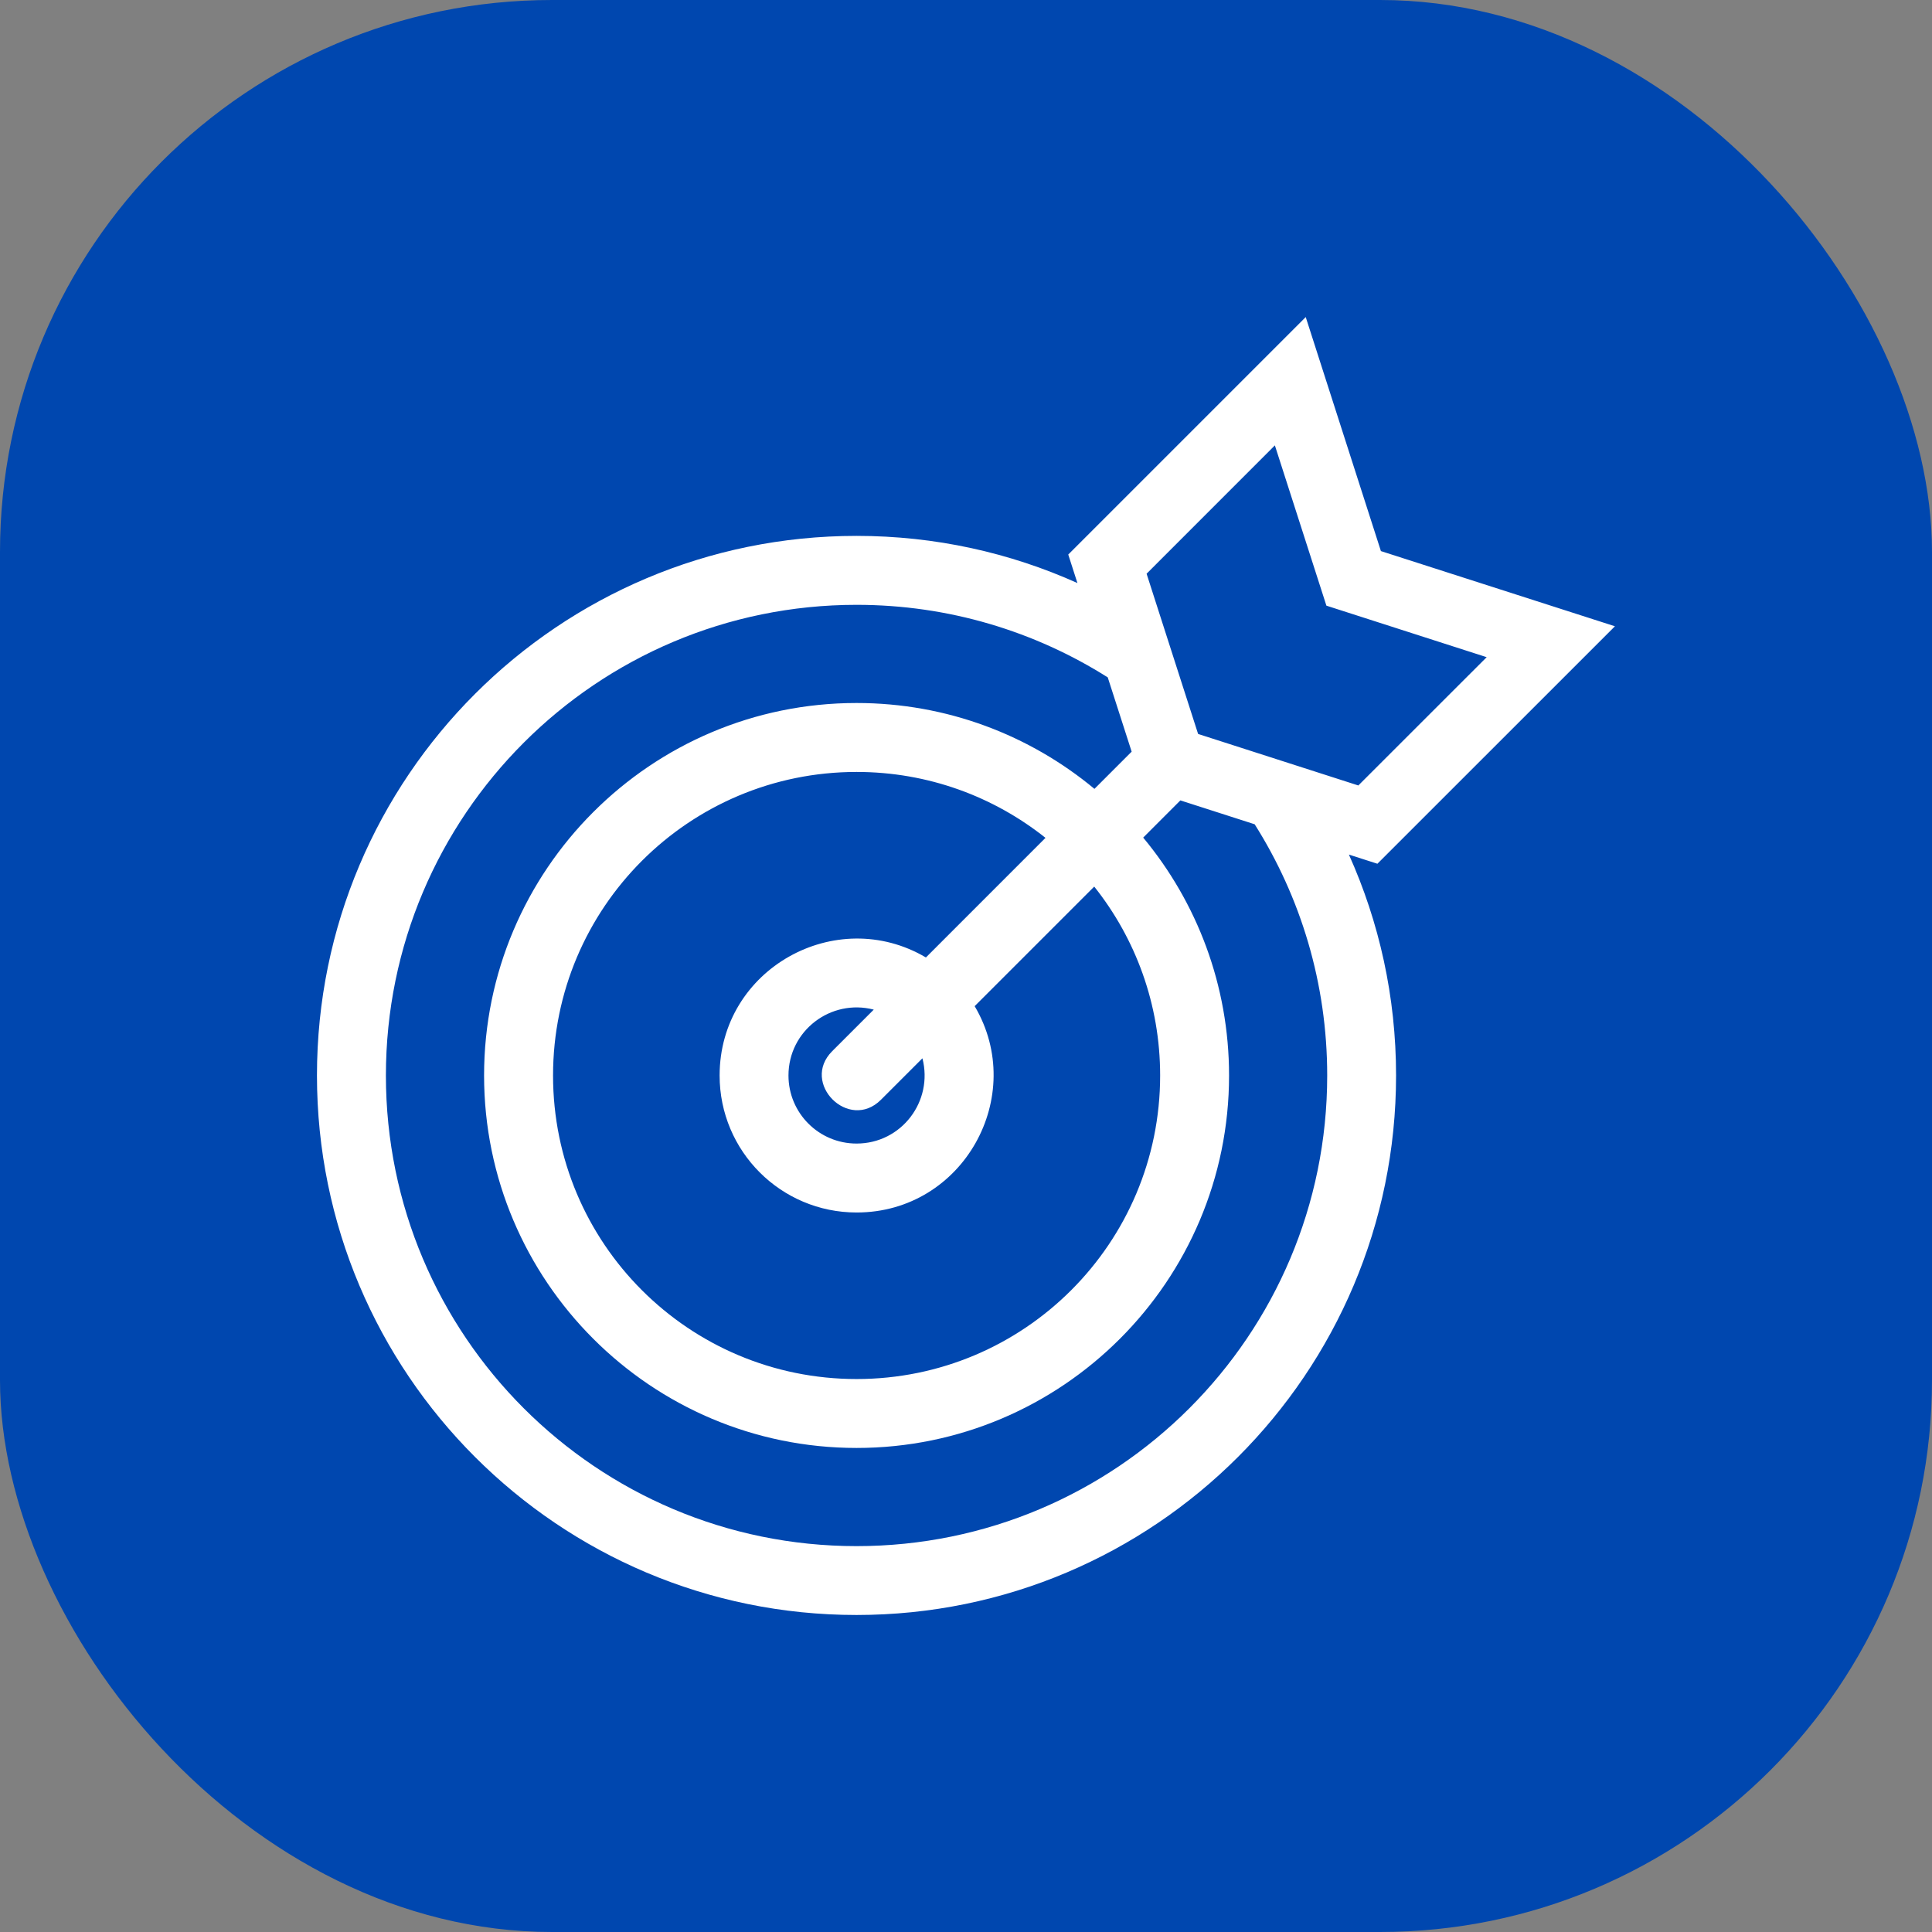 <?xml version="1.0" encoding="UTF-8"?>
<svg width="70px" height="70px" viewBox="0 0 70 70" version="1.1" xmlns="http://www.w3.org/2000/svg" xmlns:xlink="http://www.w3.org/1999/xlink">
    <rect x="0" y="0" width="70" height="70" fill="#808080" stroke="none"/>
    <title>icn-2</title>
    <g id="Page-1" stroke="none" stroke-width="1" fill="none" fill-rule="evenodd">
        <g id="icn-2" fill-rule="nonzero">
            <rect id="Rectangle" fill="#0047AF" x="0" y="0" width="70" height="70" rx="20"></rect>
            <path d="M43.408,26.592 L49.215,28.459 L53.865,23.811 L48.058,21.944 L46.191,16.137 L41.543,20.787 L43.41,26.594 L43.408,26.592 Z M31.035,19.416 C33.887,19.416 36.593,20.027 39.037,21.125 L38.705,20.092 L47.309,11.488 L50.033,19.967 L58.512,22.691 C55.642,25.561 52.775,28.428 49.906,31.295 L48.873,30.963 C49.971,33.406 50.582,36.115 50.582,38.965 C50.582,49.762 41.828,58.514 31.033,58.514 C20.236,58.514 11.484,49.76 11.484,38.965 C11.484,28.168 20.238,19.416 31.033,19.416 L31.035,19.416 Z M40.136,24.543 C37.502,22.879 34.38,21.914 31.035,21.914 C21.617,21.914 13.982,29.549 13.982,38.967 C13.982,48.385 21.617,56.019 31.035,56.019 C40.453,56.019 48.087,48.384 48.087,38.967 C48.087,35.619 47.123,32.5 45.459,29.865 L42.767,29 L41.42,30.348 C43.361,32.685 44.531,35.69 44.531,38.967 C44.531,46.414 38.484,52.462 31.035,52.462 C23.589,52.462 17.539,46.411 17.539,38.967 C17.539,31.517 23.586,25.471 31.035,25.471 C34.312,25.471 37.316,26.64 39.654,28.582 L41.002,27.234 L40.136,24.543 Z M31.918,39.847 C30.757,41.008 28.992,39.242 30.154,38.084 L31.658,36.58 C30.103,36.179 28.568,37.34 28.568,38.967 C28.568,40.33 29.671,41.433 31.035,41.433 C32.666,41.433 33.822,39.898 33.421,38.344 L31.916,39.849 L31.918,39.847 Z M33.548,34.69 L37.88,30.357 C36.002,28.863 33.625,27.969 31.036,27.969 C24.958,27.969 20.038,32.891 20.038,38.967 C20.038,45.047 24.956,49.965 31.036,49.965 C37.112,49.965 42.034,45.043 42.034,38.967 C42.034,36.379 41.14,34 39.646,32.123 L35.314,36.455 C37.236,39.709 34.904,43.931 31.036,43.931 C28.294,43.931 26.073,41.711 26.073,38.968 C26.073,35.101 30.292,32.771 33.548,34.691 L33.548,34.69 Z" id="Shape" fill="#FFFFFF"></path>
        </g>
    </g>
</svg>